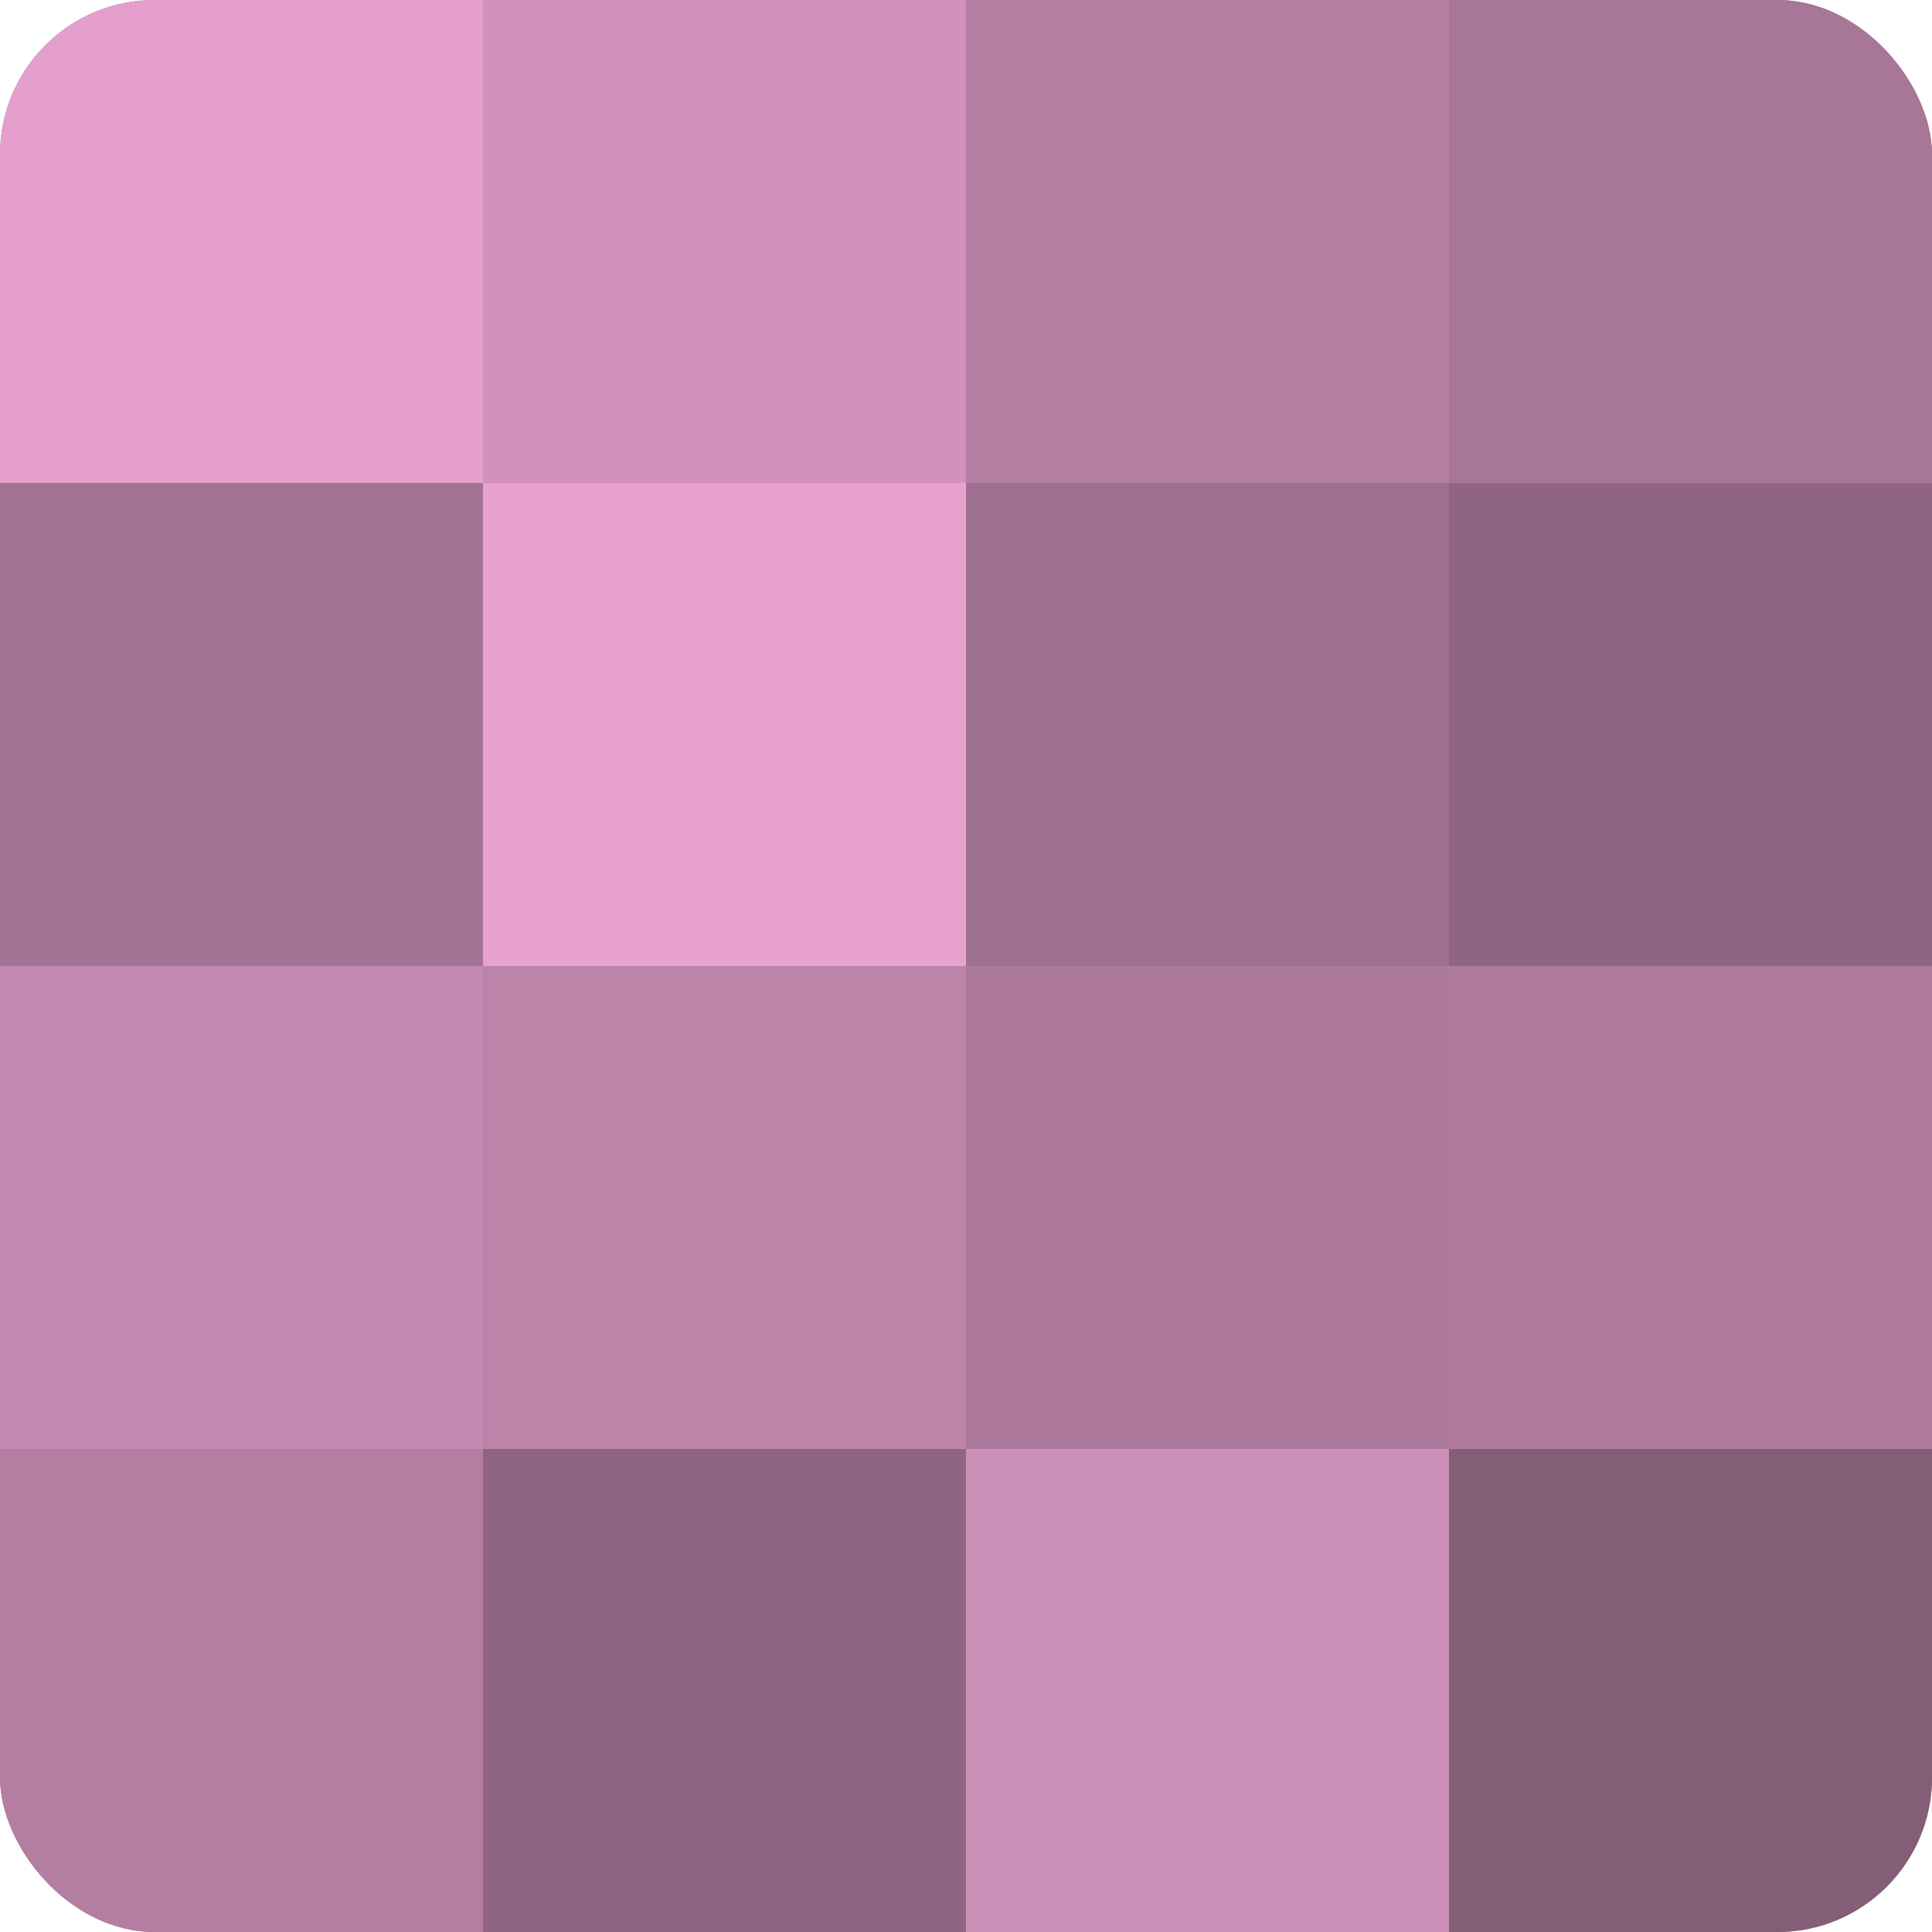 <?xml version="1.0" encoding="UTF-8"?>
<svg xmlns="http://www.w3.org/2000/svg" width="60" height="60" viewBox="0 0 100 100" preserveAspectRatio="xMidYMid meet"><defs><clipPath id="c" width="100" height="100"><rect width="100" height="100" rx="8" ry="8"/></clipPath></defs><g clip-path="url(#c)"><rect width="100" height="100" fill="#a07090"/><rect width="25" height="25" fill="#e49fcd"/><rect y="25" width="25" height="25" fill="#a47394"/><rect y="50" width="25" height="25" fill="#c489b0"/><rect y="75" width="25" height="25" fill="#b47ea2"/><rect x="25" width="25" height="25" fill="#d092bb"/><rect x="25" y="25" width="25" height="25" fill="#e8a2d0"/><rect x="25" y="50" width="25" height="25" fill="#bc84a9"/><rect x="25" y="75" width="25" height="25" fill="#906582"/><rect x="50" width="25" height="25" fill="#b47ea2"/><rect x="50" y="25" width="25" height="25" fill="#a07090"/><rect x="50" y="50" width="25" height="25" fill="#ac789b"/><rect x="50" y="75" width="25" height="25" fill="#cc8fb7"/><rect x="75" width="25" height="25" fill="#a87697"/><rect x="75" y="25" width="25" height="25" fill="#906582"/><rect x="75" y="50" width="25" height="25" fill="#b07b9e"/><rect x="75" y="75" width="25" height="25" fill="#845d77"/></g></svg>
